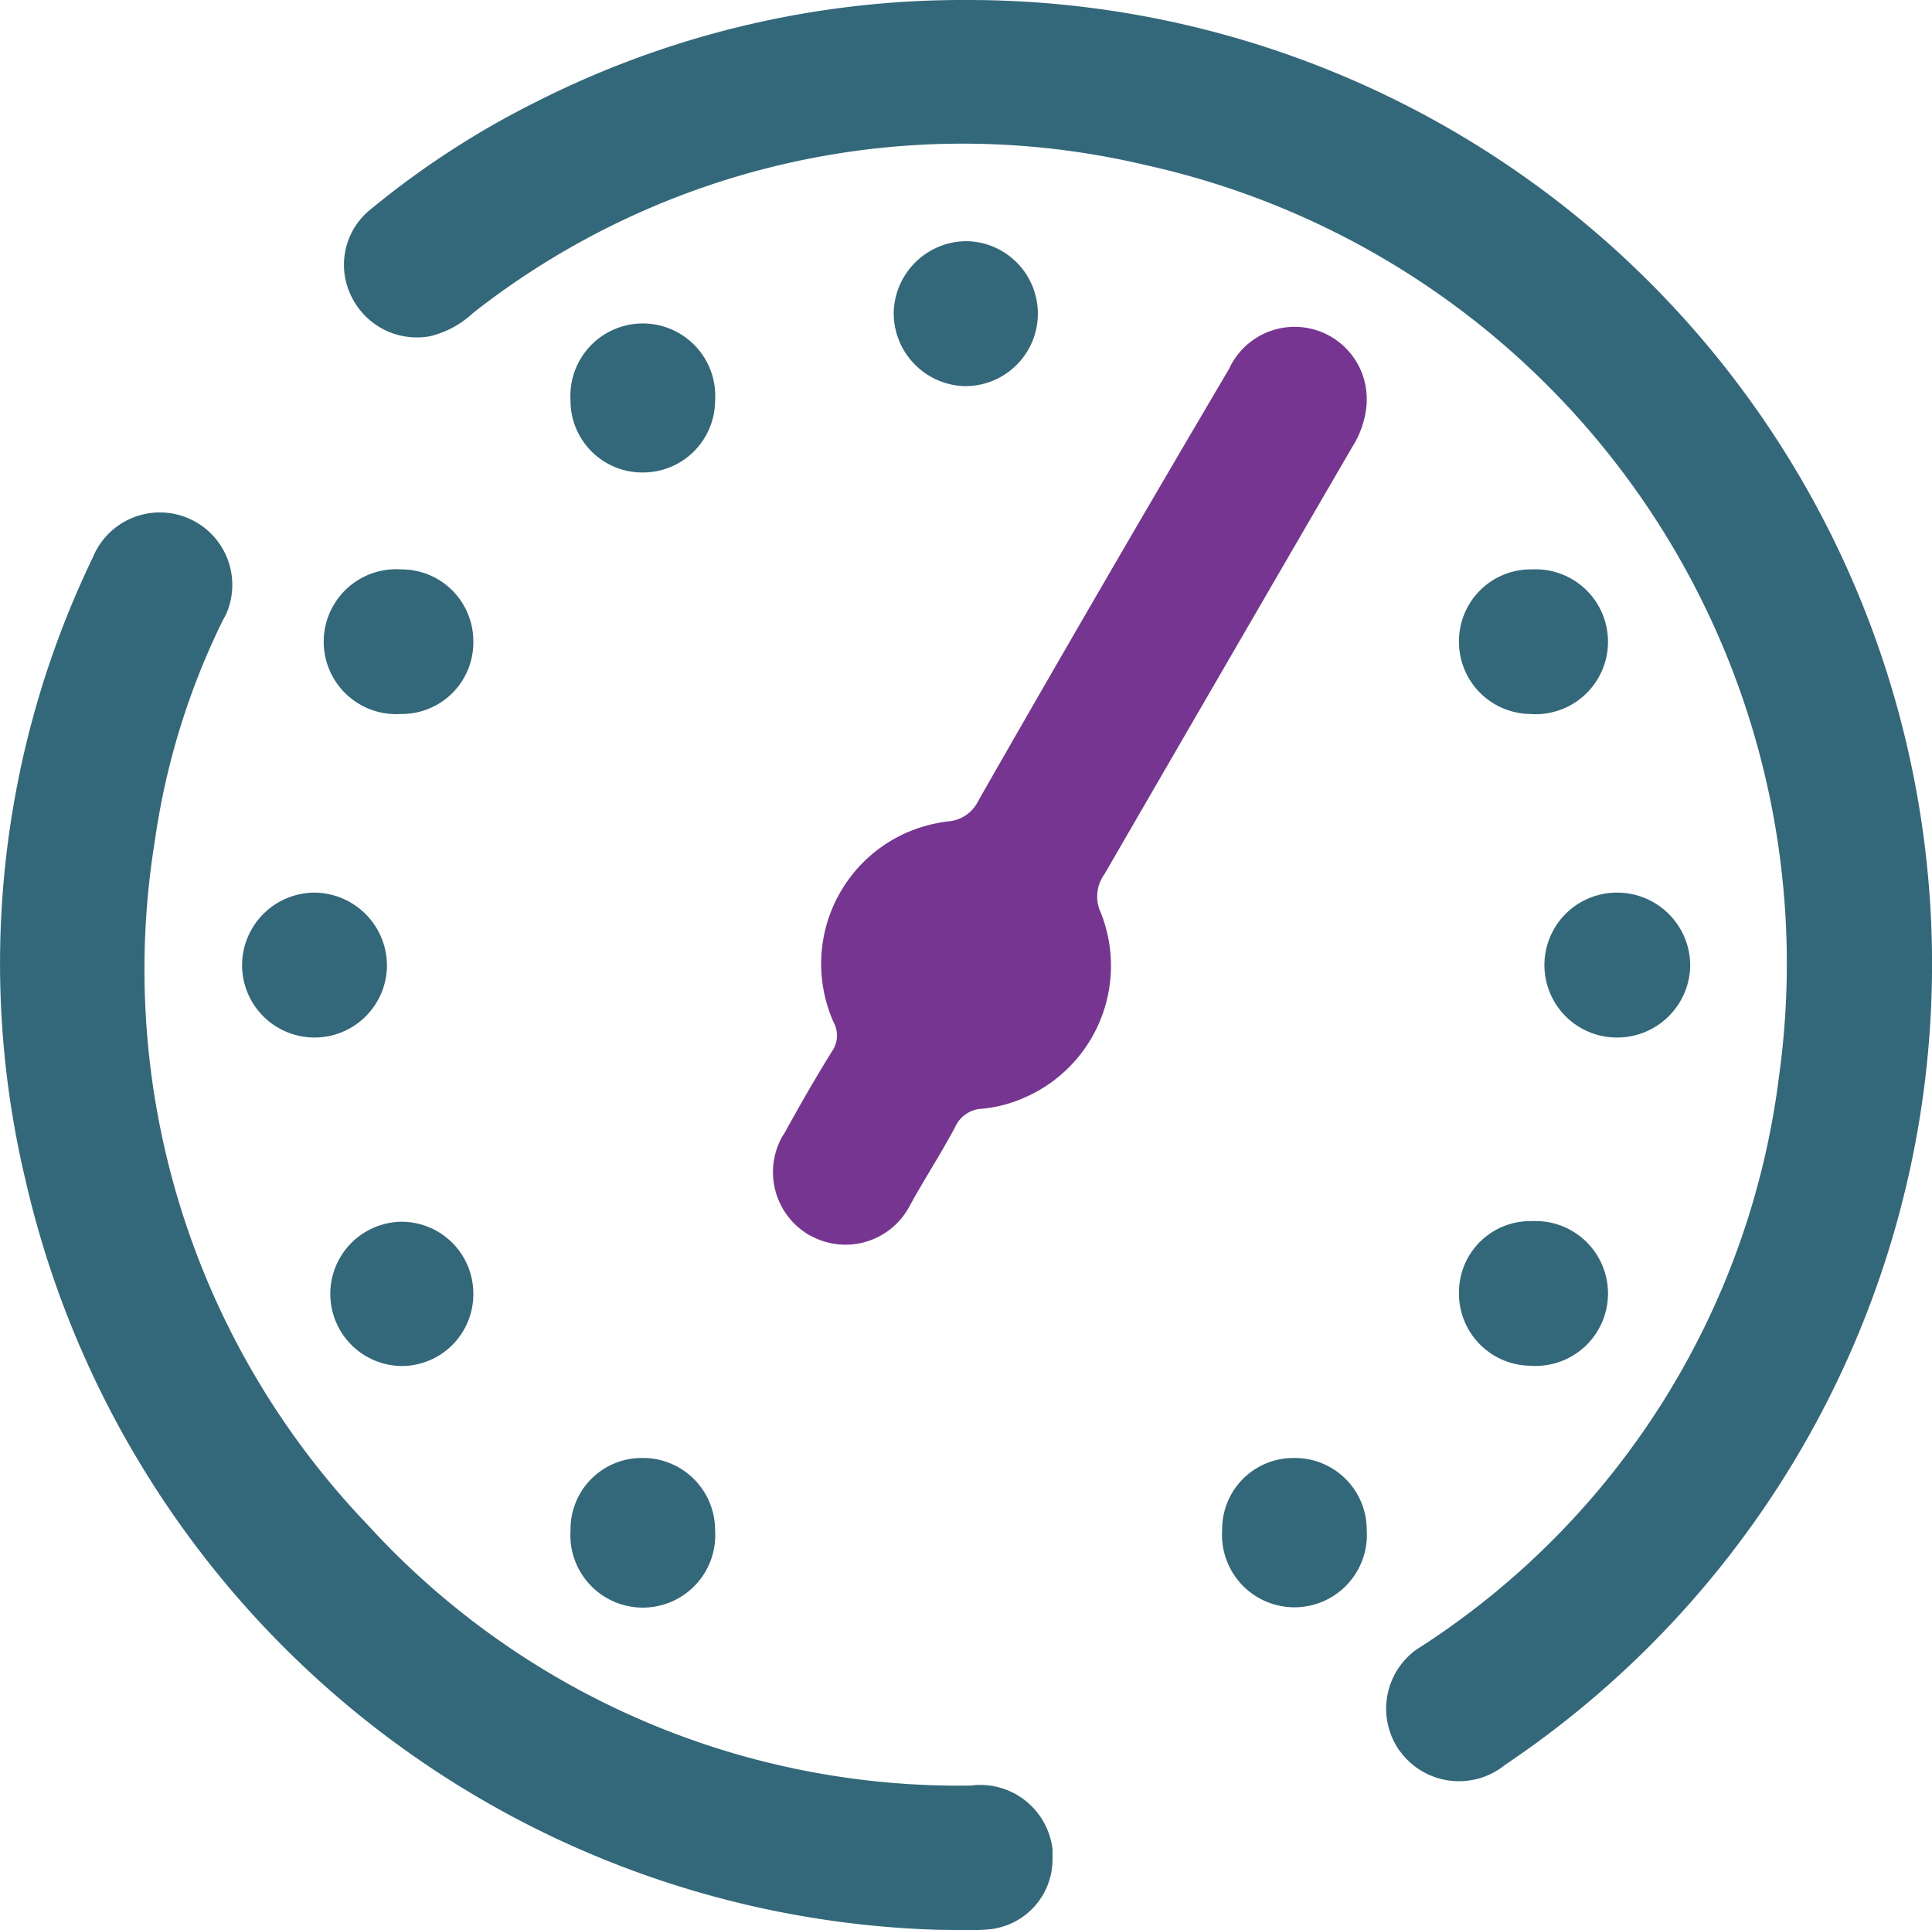 <svg xmlns="http://www.w3.org/2000/svg" viewBox="0 0 62.41 62.34"><defs><style>.cls-1{opacity:0.8;}.cls-2{fill:#00425a;}.cls-3{fill:#540375;}</style></defs><g id="Layer_2" data-name="Layer 2"><g id="Layer_1-2" data-name="Layer 1"><g id="Group_36" data-name="Group 36" class="cls-1"><path id="Path_118" data-name="Path 118" class="cls-2" d="M31.22,0a31.14,31.14,0,0,1,17.4,57,2.36,2.36,0,0,1-3.32-.34l-.1-.13a2.35,2.35,0,0,1,.58-3.27l.22-.14A25.72,25.72,0,0,0,57.47,34.75,26.41,26.41,0,0,0,37,5.33a25.6,25.6,0,0,0-21.72,4.78,3.1,3.1,0,0,1-1.39.75,2.35,2.35,0,0,1-2.54-1.29A2.29,2.29,0,0,1,12,6.74,28.06,28.06,0,0,1,17.3,3.3,30.5,30.5,0,0,1,31.22,0Z"/><path id="Path_119" data-name="Path 119" class="cls-2" d="M30.35,62.33A31.2,31.2,0,0,1,.82,38.1,30.19,30.19,0,0,1,3,18,2.34,2.34,0,0,1,7.4,19.58a2,2,0,0,1-.2.45A23.67,23.67,0,0,0,5,27.17a25.91,25.91,0,0,0,6.86,22.06,25.85,25.85,0,0,0,19.5,8.44A2.35,2.35,0,0,1,34,59.73c0,.11,0,.21,0,.32a2.27,2.27,0,0,1-2.12,2.27C31.38,62.36,30.86,62.33,30.35,62.33Z"/><path id="Path_120" data-name="Path 120" class="cls-3" d="M44.15,13a3,3,0,0,1-.47,1.44q-4,6.88-8,13.79a1.23,1.23,0,0,0-.12,1.25A4.64,4.64,0,0,1,33,35.49a4.31,4.31,0,0,1-1.27.32,1,1,0,0,0-.88.6c-.46.86-1,1.69-1.46,2.53a2.34,2.34,0,0,1-3.15,1l-.1-.05a2.35,2.35,0,0,1-.86-3.2l.06-.09c.49-.89,1-1.78,1.54-2.65a.89.89,0,0,0,.05-.93,4.63,4.63,0,0,1,2.34-6.12,4.86,4.86,0,0,1,1.34-.37,1.18,1.18,0,0,0,1-.68q4-7,8.09-13.93a2.33,2.33,0,0,1,4.45,1Z"/><path id="Path_121" data-name="Path 121" class="cls-2" d="M20.79,15.26A2.32,2.32,0,0,1,18.43,13v-.06a2.34,2.34,0,1,1,4.67,0A2.33,2.33,0,0,1,20.79,15.26Z"/><path id="Path_122" data-name="Path 122" class="cls-2" d="M47.13,20.72a2.32,2.32,0,0,1,2.28-2.33h.08a2.34,2.34,0,1,1-.07,4.67A2.33,2.33,0,0,1,47.13,20.72Z"/><path id="Path_123" data-name="Path 123" class="cls-2" d="M47.13,41.78a2.3,2.3,0,0,1,2.27-2.34h.09a2.34,2.34,0,1,1-.07,4.67A2.33,2.33,0,0,1,47.13,41.78Z"/><path id="Path_124" data-name="Path 124" class="cls-2" d="M18.43,49.4a2.3,2.3,0,0,1,2.29-2.31h.09a2.33,2.33,0,0,1,2.29,2.34,2.34,2.34,0,1,1-4.67,0Z"/><path id="Path_125" data-name="Path 125" class="cls-2" d="M39.48,49.41a2.3,2.3,0,0,1,2.28-2.32h.09a2.32,2.32,0,0,1,2.3,2.33,2.34,2.34,0,1,1-4.67,0Z"/><path id="Path_126" data-name="Path 126" class="cls-2" d="M28.87,10.09a2.36,2.36,0,0,1,2.39-2.3h0a2.34,2.34,0,0,1-.15,4.68h0A2.36,2.36,0,0,1,28.87,10.09Z"/><path id="Path_127" data-name="Path 127" class="cls-2" d="M15.29,20.71A2.31,2.31,0,0,1,13,23.06h-.05a2.34,2.34,0,1,1,0-4.67h0A2.32,2.32,0,0,1,15.29,20.71Z"/><path id="Path_128" data-name="Path 128" class="cls-2" d="M10.13,28.83a2.36,2.36,0,0,1,2.37,2.34h0a2.34,2.34,0,0,1-4.68,0h0A2.35,2.35,0,0,1,10.13,28.83Z"/><path id="Path_129" data-name="Path 129" class="cls-2" d="M54.6,31.17a2.36,2.36,0,0,1-2.37,2.34h0a2.34,2.34,0,0,1,0-4.68h0A2.36,2.36,0,0,1,54.6,31.17Z"/><path id="Path_130" data-name="Path 130" class="cls-2" d="M15.29,41.76A2.32,2.32,0,0,1,13,44.12H13a2.33,2.33,0,1,1,0-4.66h0A2.32,2.32,0,0,1,15.29,41.76Z"/></g></g></g></svg>